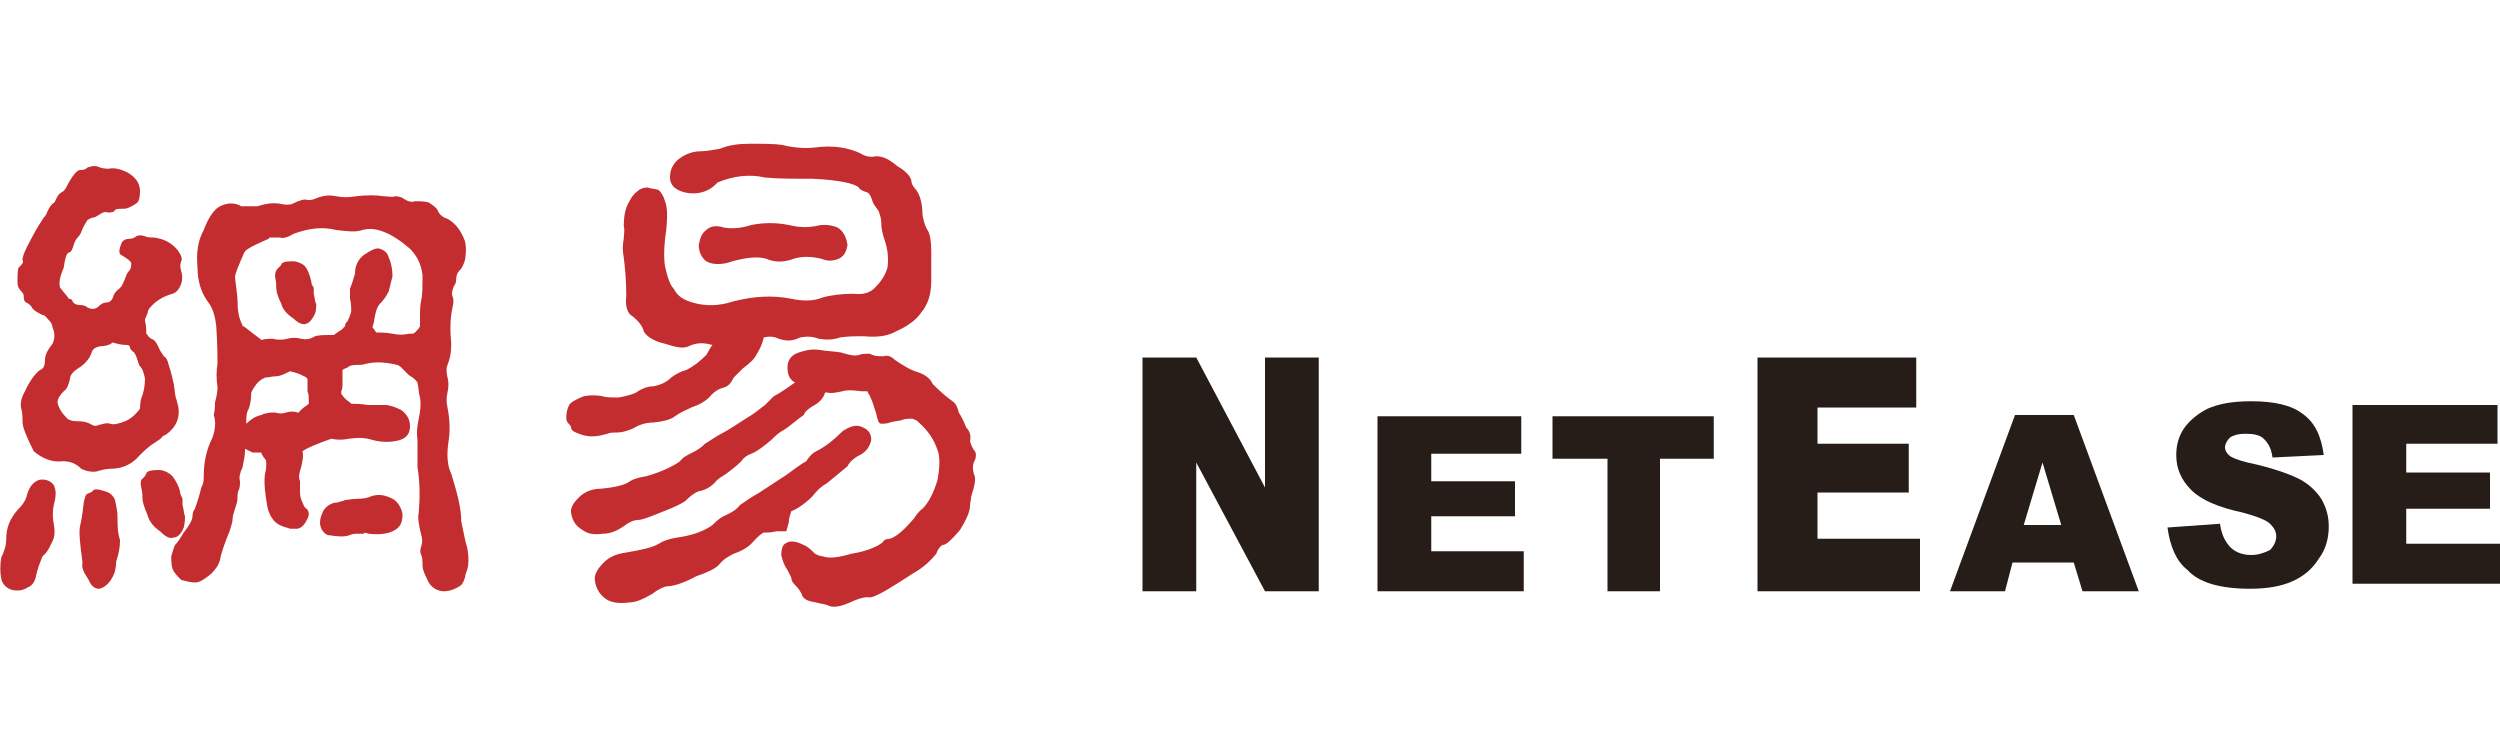 <svg viewBox="0 0 200 60" id="netease" xmlns="http://www.w3.org/2000/svg"><path d="M2.1 39.8c.2-.8.5-1.2 1-1.4.4-.1.9 0 1.2.4.2.4.2.9 0 1.6-.1.5-.1 1 0 1.5s.1 1-.1 1.4-.4.9-.8 1.2c-.2.5-.4 1-.5 1.5-.1.6-.4.9-.7 1-.3.2-.7.3-1.2.2-.4-.1-.8-.4-.9-.9s-.1-1.1 0-1.7c.2-.4.4-.9.4-1.5 0-.9.3-1.6.9-2.3.4-.4.6-.7.7-1m4.9-.3c.2-.1.3-.1.4-.2.1-.2.4-.2 1 0 .4.1.7.4.8.7.1.5.2.9.2 1.3 0 .7 0 1.3.2 1.9 0 .6-.1 1.1-.3 1.7 0 .4-.1.7-.1.8-.1.3-.2.5-.4.8-.3.4-.7.6-.9.6-.3 0-.6-.2-.8-.7-.4-.6-.6-1-.5-1.4-.2-1.5-.3-2.4-.2-2.9.1-.4.2-1 .3-1.9.1-.5.2-.7.3-.7m4.4-1.2c.1-.1.2-.2.3-.4 0-.2.4-.3 1-.3.4 0 .8.2 1.1.5.3.4.5.8.6 1.2 0 .2.1.4.2.6v.5c.1.3.1.7.2.9 0 .2 0 .5-.1.9-.2.5-.5.8-.8.8-.3.1-.6 0-1.1-.5-.6-.4-.9-.9-1-1.3-.3-.7-.4-1.1-.4-1.3s0-.5-.1-.9 0-.7.1-.7m-9.6-4.6c0-.3 0-.7-.1-1-.1-.4 0-.9.3-1.4.4-.9.9-1.5 1.2-1.7.3-.1.4-.4.4-.8s.2-.8.6-1.3c.2-.4.2-.9 0-1.3 0-.2-.1-.4-.3-.6s-.3-.4-.5-.4c-.4-.2-.8-.4-.9-.7-.1-.1-.2-.2-.4-.3-.1 0-.2-.2-.2-.4s0-.3-.2-.5-.3-.4-.3-.7c0-.8 0-1.2.2-1.3.2-.2.3-.3.2-.5 0-.3.2-.8.7-1.7.5-1 .9-1.5 1-1.7.1-.1.2-.2.3-.5.1-.2.2-.4.4-.6.2-.1.2-.2.3-.4.1-.2.2-.4.4-.5.2-.1.3-.2.5-.6.4-.8.8-1.2 1-1.2s.4 0 .6-.2c.3-.1.6-.2 1 0 .3.1.6.1.7.1.4-.1.9 0 1.5.3.7.4 1 .9 1 1.5 0 .5-.1.8-.2.9-.4.3-.8.5-1.1.5s-.6 0-.7.1c-.1.2-.3.2-.6.2-.2-.1-.4 0-.7.2-.2.1-.3.2-.4.2-.2 0-.3.1-.5.2-.2.3-.3.5-.4.7-.1.3-.2.5-.3.6-.1.1-.3.3-.4.7-.1.3-.2.6-.4.6-.2.1-.3.5-.4 1.2-.3.7-.4 1.2-.3 1.6.3.4.6.7.7.9.2 0 .3.1.3.2.1.2.3.3.6.3s.5.1.6.2c.4.2.7.1.9-.1.2-.2.4-.3.6-.3.3 0 .5-.2.6-.6.1-.2.2-.3.3-.4.3-.2.4-.4.6-.9.1-.3.2-.5.3-.6.2-.2.2-.4.2-.6s-.3-.4-.8-.7c-.2-.1-.2-.4 0-.9.1-.3.4-.4.7-.4.2 0 .4-.1.5-.2.2-.1.4-.1.7 0 .2.1.4.1.7.1.8.1 1.4.4 1.9 1 .3.4.4.7.3.9-.1.2-.1.5 0 .8s.1.7 0 1c-.2.5-.4.7-.7.8-.7.2-1.2.5-1.6.9-.2.2-.4.4-.4.7-.1.1-.1.3-.2.4v.2c.1.3.1.6.1 1l.1.1c.1.2.2.2.3.3.3.1.4.3.6.7.1.3.3.5.4.7.2.1.3.3.4.7.2.6.3 1.1.4 1.5.1.6.1 1 .2 1.2.1.4.2.7.2 1 0 .6-.2 1.1-.6 1.5-.2.2-.4.4-.7.5-.1.2-.3.3-.6.5-.5.3-.9.7-1.3 1.1-.5.6-1.3 1-2.2 1-.4 0-.8.1-1.1.2-.4.1-.9 0-1.3-.2-.5-.5-1-.6-1.5-.6-.8.1-1.6-.2-2.3-.8-.6-1.2-.9-1.9-.9-2.4M9 27.4c-.1 0-.1 0 0 0-.2.2-.6.3-1 .3-.4.1-.6.2-.7.6-.2.5-.6.9-1.1 1.2-.3.2-.6.5-.6.8-.1.4-.2.8-.5 1-.3.3-.5.6-.5.9.1.5.4.9.8 1.3.3.2.6.2.9.2.4 0 .7.1.9.2.3.2.5.2.7.1.4-.1.7-.2.9-.1.3.1.7 0 1.2-.2s.9-.6 1.2-1c0-.5.1-.9.2-1.1.1-.3.2-.8.2-1.3-.1-.5-.2-.8-.4-1-.1-.1-.1-.2-.2-.5s-.2-.6-.4-.7c-.1-.1-.2-.2-.2-.3 0-.1-.1-.2-.2-.2-.5 0-.8-.1-1.2-.2m13.2-5.9l.3-.3c0-.2.3-.3.9-.3.4 0 .8.2 1 .4.3.4.4.8.5 1.2 0 .2.1.4.2.5v.5c.1.4.1.7.2.8 0 .2 0 .5-.1.8-.2.4-.4.7-.7.8-.2.1-.6 0-1-.4-.6-.4-.9-.8-1-1.2-.3-.6-.4-1-.4-1.3 0-.2 0-.4-.1-.9 0-.3.1-.5.2-.6M27.6 40c.2 0 .6-.1 1.1-.1.4 0 .8-.1 1-.2.6-.2 1.1-.1 1.7.2.4.2.7.7.8 1.2 0 .6-.1 1-.6 1.3-.5.3-1.2.4-2.1.3-.3-.1-.4-.1-.4 0h-.5c-.2 0-.4 0-.6.1-.5.2-1.1.1-1.8 0-.4-.2-.6-.6-.6-1 0-.3.1-.6.3-1 .3-.4.7-.6 1.1-.6.2-.1.5-.1.6-.2m9.8 3.9c.1.7.1 1.2 0 1.6-.1.3-.2.5-.2.7-.1.3-.2.5-.3.6-.4.3-.9.5-1.4.5-.4 0-.9-.2-1.2-.7-.3-.6-.5-1-.5-1.4 0-.3 0-.6-.1-.8s-.1-.4 0-.7.1-.6 0-.9c-.2-.8-.3-1.4-.2-1.8.1-1.2.1-2.4-.1-3.6v-2.2c-.1-.7 0-1.2.1-1.7s.2-1.1.1-1.7c-.1-.3-.1-.7-.2-1.2-.2-.3-.4-.4-.7-.6l-.7-.7c-.1 0-.1-.1-.2-.1-.8-.2-1.7-.3-2.5-.1-.3.1-.7.1-.9.1-.3 0-.5.1-.6.2-.2.1-.3.1-.4.2v1.1c0 .2 0 .4-.1.6v.2c.2.3.4.5.7.7l.1.1c.3 0 .8 0 1.3.1h1.4c.4 0 .9.2 1.3.4.4.3.7.7.7 1.3 0 .5-.2.9-.8 1.1-.7.2-1.4.2-2.2 0-.6-.2-1.2-.2-1.9-.1-.5.1-.9.1-1.4 0-1.1.4-1.9.7-2.3 1 .1.4 0 .9-.2 1.6-.1.3-.1.6 0 .8v.9c0 .3.1.6.2.8s.1.3.2.4c.3.2.4.5.2.9s-.4.7-.8.8h-.6c-.2-.1-.4-.1-.6-.2-.6-.2-1-.7-1.2-1.5-.2-1.1-.3-2-.2-2.7.1-.3.1-.6.1-.8V37c0-.2-.1-.3-.2-.4-.1-.2-.2-.3-.2-.4h-.7l-.6-.3v.2c0 .3-.1.8-.2 1.3-.2.4-.3.8-.2 1.1 0 .2 0 .5-.1.7s-.1.4-.1.7c0 .2-.1.5-.2.8s-.2.6-.2.9c0 .2-.1.4-.2.8-.4 1-.7 1.8-.8 2.4-.1.4-.4.8-.7 1.1-.5.4-.9.7-1.3.7-.3 0-.7-.1-1.1-.2-.3-.3-.6-.6-.7-.9-.1-.3-.1-.7-.1-1 .1-.3.2-.7.3-.9.2-.2.4-.5.7-1 .4-.5.7-1 .7-1.3s.1-.5.2-.6c.2-.6.4-1.2.5-1.7.2-.3.2-.7.2-.9 0-1.1.2-2.1.7-3.1.2-.6.3-1.2.1-1.8.1-.4.1-.8.1-1 .1-.4.2-.8.2-1.2-.1-.7-.1-1.3 0-1.9 0-.5 0-1.5-.1-3-.1-.9-.3-1.5-.7-2-.5-.7-.8-1.6-.8-2.7-.1-1.1 0-2.1.5-3 .4-1.1.9-1.7 1.3-1.9.6-.3 1.2-.3 1.7 0h1.3c.6-.2 1.2-.3 1.8-.2.4.1.8.1 1 0 .6-.3 1-.4 1.2-.3.2 0 .4 0 .6-.1.7-.3 1.2-.3 1.7-.2s1 .1 1.6 0c.8-.1 1.6-.1 2.2 0 .4 0 .7.1.9 0 .3 0 .6.1.7.2.3.2.6.3.9.2.4 0 .8 0 1.1.1.3.2.6.4.7.6.1.3.4.6.8.7.7.4 1.1 1 1.4 1.8.1.4.1.9 0 1.5-.1.3-.2.6-.4.8-.2.2-.3.4-.3.7 0 .3-.1.5-.2.6-.1.3-.2.6-.1.8.1.2.1.5 0 .9-.2.9-.2 1.9-.1 2.9 0 .7-.1 1.2-.3 1.7-.1.2-.1.6 0 1 .1.3.1.8 0 1.2-.1.4-.1.8 0 1.2.2 1 .2 1.9.1 2.6-.2 1.2-.1 2.1.2 2.7.5 1.6.8 2.8.8 3.8.2.9.3 1.6.5 2.2M24.7 32.3v-.2c0-.3 0-.6-.1-.8v-1c-.1-.1-.2-.2-.3-.2-.3-.2-.7-.3-1.1-.4-.4.2-.8.4-1.1.4-.3 0-.6.1-.9.1-.1.1-.2.1-.2.1-.3.2-.5.4-.6.6-.1.1-.2.3-.3.5 0 .6-.1 1-.2 1.3-.2.3-.2.7-.2 1.2.3-.3.7-.6 1.2-.7.4-.2.8-.2 1.1-.2.3.1.6.1.9 0s.6-.1.9 0h.1c.3-.4.6-.5.8-.7m8.5-5.7c.2-.2.3-.3.4-.5v-.6c0-.6 0-1.1.1-1.5s.1-1.1.1-2c-.1-.8-.4-1.5-1-2.1-1.5-1.3-2.8-1.8-3.8-1.5-.6.2-1.2.1-2.1 0-1.2-.3-2.3-.1-3.4.3-.5.3-.9.4-1.1.3h-.7c-.1 0-.2 0-.2.1-.9.4-1.6.7-1.9 1 0 .1-.1.1-.1.2-.4.9-.7 1.6-.7 1.9.1.9.2 1.5.2 1.8 0 .8.1 1.5.4 2v.1h.1c.5.4.9.7 1.3 1l.1.1c.3-.1.7-.1.9-.1.4.1.8.1 1.2 0 .3-.1.7-.1 1.1 0s.8 0 1.1-.2c.3-.1.8-.1 1.5-.1.3-.2.4-.3.6-.4l.3-.3c0-.2.1-.3.2-.4.1-.2.2-.4.3-.8 0-.2 0-.6-.1-1v-.8c.2-.5.3-.9.4-1.2 0-.6.2-1.1.7-1.5.6-.4 1-.6 1.3-.5s.6.3.7.7c.2.4.3 1 .3 1.5l-.3 1.2c-.2.4-.4.7-.7 1-.3.3-.4.9-.5 1.5 0 .1-.1.3-.1.4.1.1.2.2.2.3 0 0 .1 0 .1.1.3 0 .8 0 1.3.1s.9.1 1.3 0c.3 0 .4 0 .5-.1-.1 0 0 0 0 0s-.1.1 0 0M60.1 18c1-.2 2-.2 3 0 .8.2 1.5.2 2.1.1.7-.2 1.3-.1 1.8.1.5.3.7.8.8 1.4-.1.6-.3.9-.7 1.1-.5.2-.9.2-1.4 0-.8-.2-1.6-.2-2.2 0-.8.3-1.5.3-2.2 0-.7-.2-1.6-.1-2.7.2-.8.3-1.6.3-2.1 0-.4-.3-.6-.8-.6-1.3.1-.5.2-.9.6-1.2.3-.3.8-.4 1.4-.2.5.1 1.3.1 2.2-.2m-5.3-2.6c-.8-.2-1.2-.6-1.2-1.2s.2-1 .6-1.4c.5-.4 1.1-.7 1.9-.7.4 0 .9-.1 1.5-.2.7-.3 1.5-.4 2.4-.4 1.1 0 2 0 2.6.1.8.2 1.7.3 2.6.2 1.4-.2 2.7 0 3.7.5.3.2.7.3 1.2.2.6 0 1.1.3 1.7.8.7.4 1 .8 1.1 1.1 0 .3.2.6.4.8.3.4.5 1.1.5 2 .1.5.2.9.4 1.2.2.3.3.9.3 1.7v2.4c0 1.1-.3 1.9-.8 2.5-.4.6-1.1 1.1-2 1.5-.7.4-1.5.5-2.6.4-.7 0-1.3 0-1.9.1-.6.2-1.1.2-1.7.1-.5-.2-1-.2-1.5-.1-.6.3-1.1.3-1.7.1-.4-.2-.8-.2-1.2-.1-.1.5-.3.9-.6 1.4-.2.4-.6.7-1.1 1.1l-.7.7c-.2.4-.4.7-.8.8-.4.1-.7.3-1 .6-.4.5-1 .8-1.6 1-.4.2-.9.4-1.3.7-.4.3-.9.4-1.7.5-.7 0-1.2.2-1.7.5-.5.2-.9.3-1.2.3s-.6 0-.8.1c-.7.2-1.3.3-2 .1-.6-.2-.8-.3-.9-.5 0-.2-.1-.3-.2-.4-.1-.1-.2-.2-.2-.5 0-.4.1-.8.3-1.1.2-.2.6-.4 1.1-.6.5-.1 1-.1 1.5 0 .3.1.8.1 1.3.1.5-.1 1-.2 1.4-.4.4-.3.9-.5 1.4-.5.5-.1 1-.3 1.4-.7.4-.3.8-.5 1.2-.6.6-.3 1.1-.7 1.6-1.2.2-.3.3-.6.5-.8-.7-.2-1.3-.2-1.9.1-.4.2-1 .1-1.9-.2-.9-.2-1.5-.6-1.7-1-.1-.4-.4-.8-.9-1.2-.4-.2-.6-.8-.5-1.6 0-1.3-.1-2.3-.2-3.1-.1-.5-.1-1 0-1.5 0-.3.1-.7 0-1 0-.7.1-1.4.4-1.9.2-.4.4-.7.7-.9.2-.2.5-.3.8-.3.3.1.6.1.9.2.2.2.4.5.5.9.2.5.2 1.2.1 2.3-.2 1.3-.2 2.3-.1 2.9.2.9.4 1.5.7 1.8.3.6.8.9 1.5 1.1 1 .3 2.1.3 3.3-.1 1.6-.4 3.1-.5 4.6-.2.9.2 1.8.2 2.5-.1.7-.2 1.6-.3 2.5-.3.8.1 1.4-.1 1.8-.6.3-.3.7-.8.9-1.5.1-.8 0-1.5-.2-2.1s-.3-1-.3-1.5c0-.3-.1-.6-.2-.9-.3-.4-.5-.7-.5-.8-.1-.3-.2-.6-.4-.7-.3-.1-.6-.2-.7-.4-.3-.3-1.5-.6-3.7-.7-1.5 0-2.8 0-3.8-.1-1.3-.3-2.6-.1-3.8.4-.7.8-1.7 1-2.6.8M68 48.2c-.7.3-1.2.4-1.6.3-.4-.2-.8-.2-1.1-.3-.6-.1-.9-.2-1.1-.5-.1-.3-.3-.6-.5-.8s-.4-.4-.4-.7l-.3-.6c-.3-.4-.4-.8-.5-1.2 0-.4.1-.8.3-.9.4-.3.9-.2 1.5.1.3.1.6.4.9.7.2.1.4.2.6.2.5.2 1.3.1 2.3-.2 1.3-.2 2.1-.6 2.5-.9.1-.2.3-.3.6-.3.6-.2 1.2-.8 1.9-1.6.2-.3.4-.6.7-.8.5-.5.9-1.3 1.2-2.3.2-1.1.2-1.9 0-2.4-.3-.9-.8-1.6-1.6-2.3-.1-.1-.2-.1-.4-.2-.4 0-.7 0-.8.1-.4.1-.7.1-1 .2-.3.1-.5.1-.7.1s-.3-.3-.4-.8c-.2-.6-.3-1-.5-1.4-.1-.2-.2-.3-.2-.4h-.5c-.7-.1-1.2-.1-1.5 0-.5.1-.9.2-1.2.1H66c-.1.4-.4.8-1 1.1-.3.2-.6.4-.7.7-.6.4-1.1.9-1.6 1.2-.4.2-.7.5-1 .8-.6.5-1.1.9-1.6 1.1-.3.1-.6.3-.8.6-.4.4-.8.7-1.2 1-.3.2-.7.4-.9.7-.3.3-.7.6-1.3.7-.3.1-.7.4-1.1.8-.3.2-.9.5-1.7.8-1 .4-1.7.7-2.1.7-.2 0-.6.1-1.1.5-.6.4-1.1.6-1.7.6-.7.1-1.2 0-1.6-.3-.5-.3-.8-.7-.9-1.3-.1-.4.1-.8.6-1.3.4-.4 1-.7 1.7-.7 1.2-.1 2-.3 2.4-.6.3-.2.7-.3 1.3-.4 1.4-.4 2.3-.9 2.7-1.2.2-.3.6-.5 1-.7s.7-.4 1-.7c.5-.3.9-.6 1.3-.8.6-.3 1.3-.8 2.1-1.3.7-.4 1.1-.8 1.4-1l.7-.7c.6-.3 1.1-.7 1.7-1.1-.4-.2-.6-.6-.6-1.2s.3-1 .9-1.2 1.1-.3 1.7-.2 1.1.1 1.7.2c.6.2 1.1.3 1.4.2.2-.1.5-.1.9-.1.3.2.7.2 1.1.2.3-.1.6 0 .9.3.6.4 1.2.8 1.9 1 .6.2 1 .6 1.1.9.4.4.9.9 1.6 1.4.3.2.4.5.5.9.2.3.4.7.6 1.2.3.3.4.7.3 1.1.1.3.2.6.4.8.1.2.1.4 0 .7-.2.3-.2.7-.1 1.1.2.3.1.9-.2 1.8 0 .2-.1.5-.1.8 0 .4-.3 1.1-.8 1.9-.7.8-1.1 1.2-1.4 1.2-.2.1-.4.4-.5.7-.4.5-1 1.1-1.9 1.6-1.7 1.1-2.8 1.8-3.4 1.9-.3-.1-1 .1-1.6.4M57 42c.3-.3.6-.6 1.1-.8.4-.2.8-.4 1.1-.8.6-.4 1-.7 1.4-.9.6-.4 1.4-.9 2.3-1.5.7-.5 1.2-.9 1.6-1.1.2-.3.4-.6.8-.8.8-.4 1.5-1 2.1-1.6.6-.4 1-.5 1.4-.4.6.2.9.5.9 1.1-.1.5-.4 1-1.1 1.3-.3.2-.6.4-.8.8-.6.5-1.2 1-1.7 1.4-.4.2-.8.6-1.1 1-.6.6-1.2 1-1.7 1.2-.1.3-.2.6-.2.9-.1.4-.2.7-.2.7h-.7c-.2 0-.4.1-.8.1h-.3c-.4.2-.7.6-1 .9-.3.3-.8.6-1.4.8-.4.2-.8.4-1.2.9-.3.3-.9.6-1.8.9-1.1.6-1.9.8-2.3.8-.2 0-.7.2-1.2.6-.7.4-1.3.7-1.9.7-.8.1-1.3 0-1.7-.2-.5-.3-.9-.8-1-1.5-.1-.4.1-.9.7-1.5.5-.5 1.1-.7 1.8-.8 1.2-.2 2.1-.4 2.6-.7.3-.2.8-.4 1.5-.5 1.5-.2 2.4-.7 2.8-1" fill="#c32d30"/><path d="M110.2 33.3h11.5v3h-7.2v2.2h6.7v2.8h-6.7v2.8h7.4v3.2h-11.7zm14 0h12.9v3.4h-4.3v10.6h-4.2V36.7h-4.4zm37.7 8.7l1.5-5 1.5 5h-3zm4.7 5.3h4.5l-5.2-14.1h-4.7L156 47.3h4.4l.6-2.3h4.9l.7 2.3zm6.8-5.1l4.2-.3c.1.7.3 1.2.6 1.6.4.6 1.1.9 1.9.9.6 0 1.1-.2 1.5-.4.3-.3.5-.7.5-1.1 0-.4-.2-.7-.5-1s-1.1-.6-2.2-.9c-1.9-.4-3.3-1-4.1-1.8s-1.2-1.7-1.2-2.8c0-.8.2-1.5.6-2.1s1.1-1.2 1.9-1.6c.9-.4 2-.6 3.5-.6 1.8 0 3.2.3 4.1 1 1 .7 1.5 1.8 1.7 3.3l-4.1.2c-.1-.7-.3-1.1-.7-1.5-.3-.3-.8-.4-1.5-.4-.5 0-.9.1-1.2.3-.2.2-.4.5-.4.8 0 .2.1.4.3.6.2.2.7.4 1.5.6 1.9.4 3.3.9 4.1 1.3.8.4 1.4 1 1.8 1.6.4.7.6 1.4.6 2.2 0 .9-.2 1.8-.8 2.6-.5.8-1.2 1.4-2.1 1.8-.9.4-2 .6-3.4.6-2.4 0-4.1-.5-5-1.5-.9-.7-1.4-1.9-1.6-3.4m14.8-9.8h11.6v3.1h-7.3v2.3h6.7v2.9h-6.7v2.8h7.5v3.2h-11.8zm-96.8-3.8h4.3l5.5 10.4V28.6h4.3v18.7h-4.3L95.7 37v10.3h-4.3zm49.2 0h12.7v4h-7.9v2.9h7.3v3.9h-7.3v3.7h8.2v4.2h-13z" fill="#261c18"/></svg>